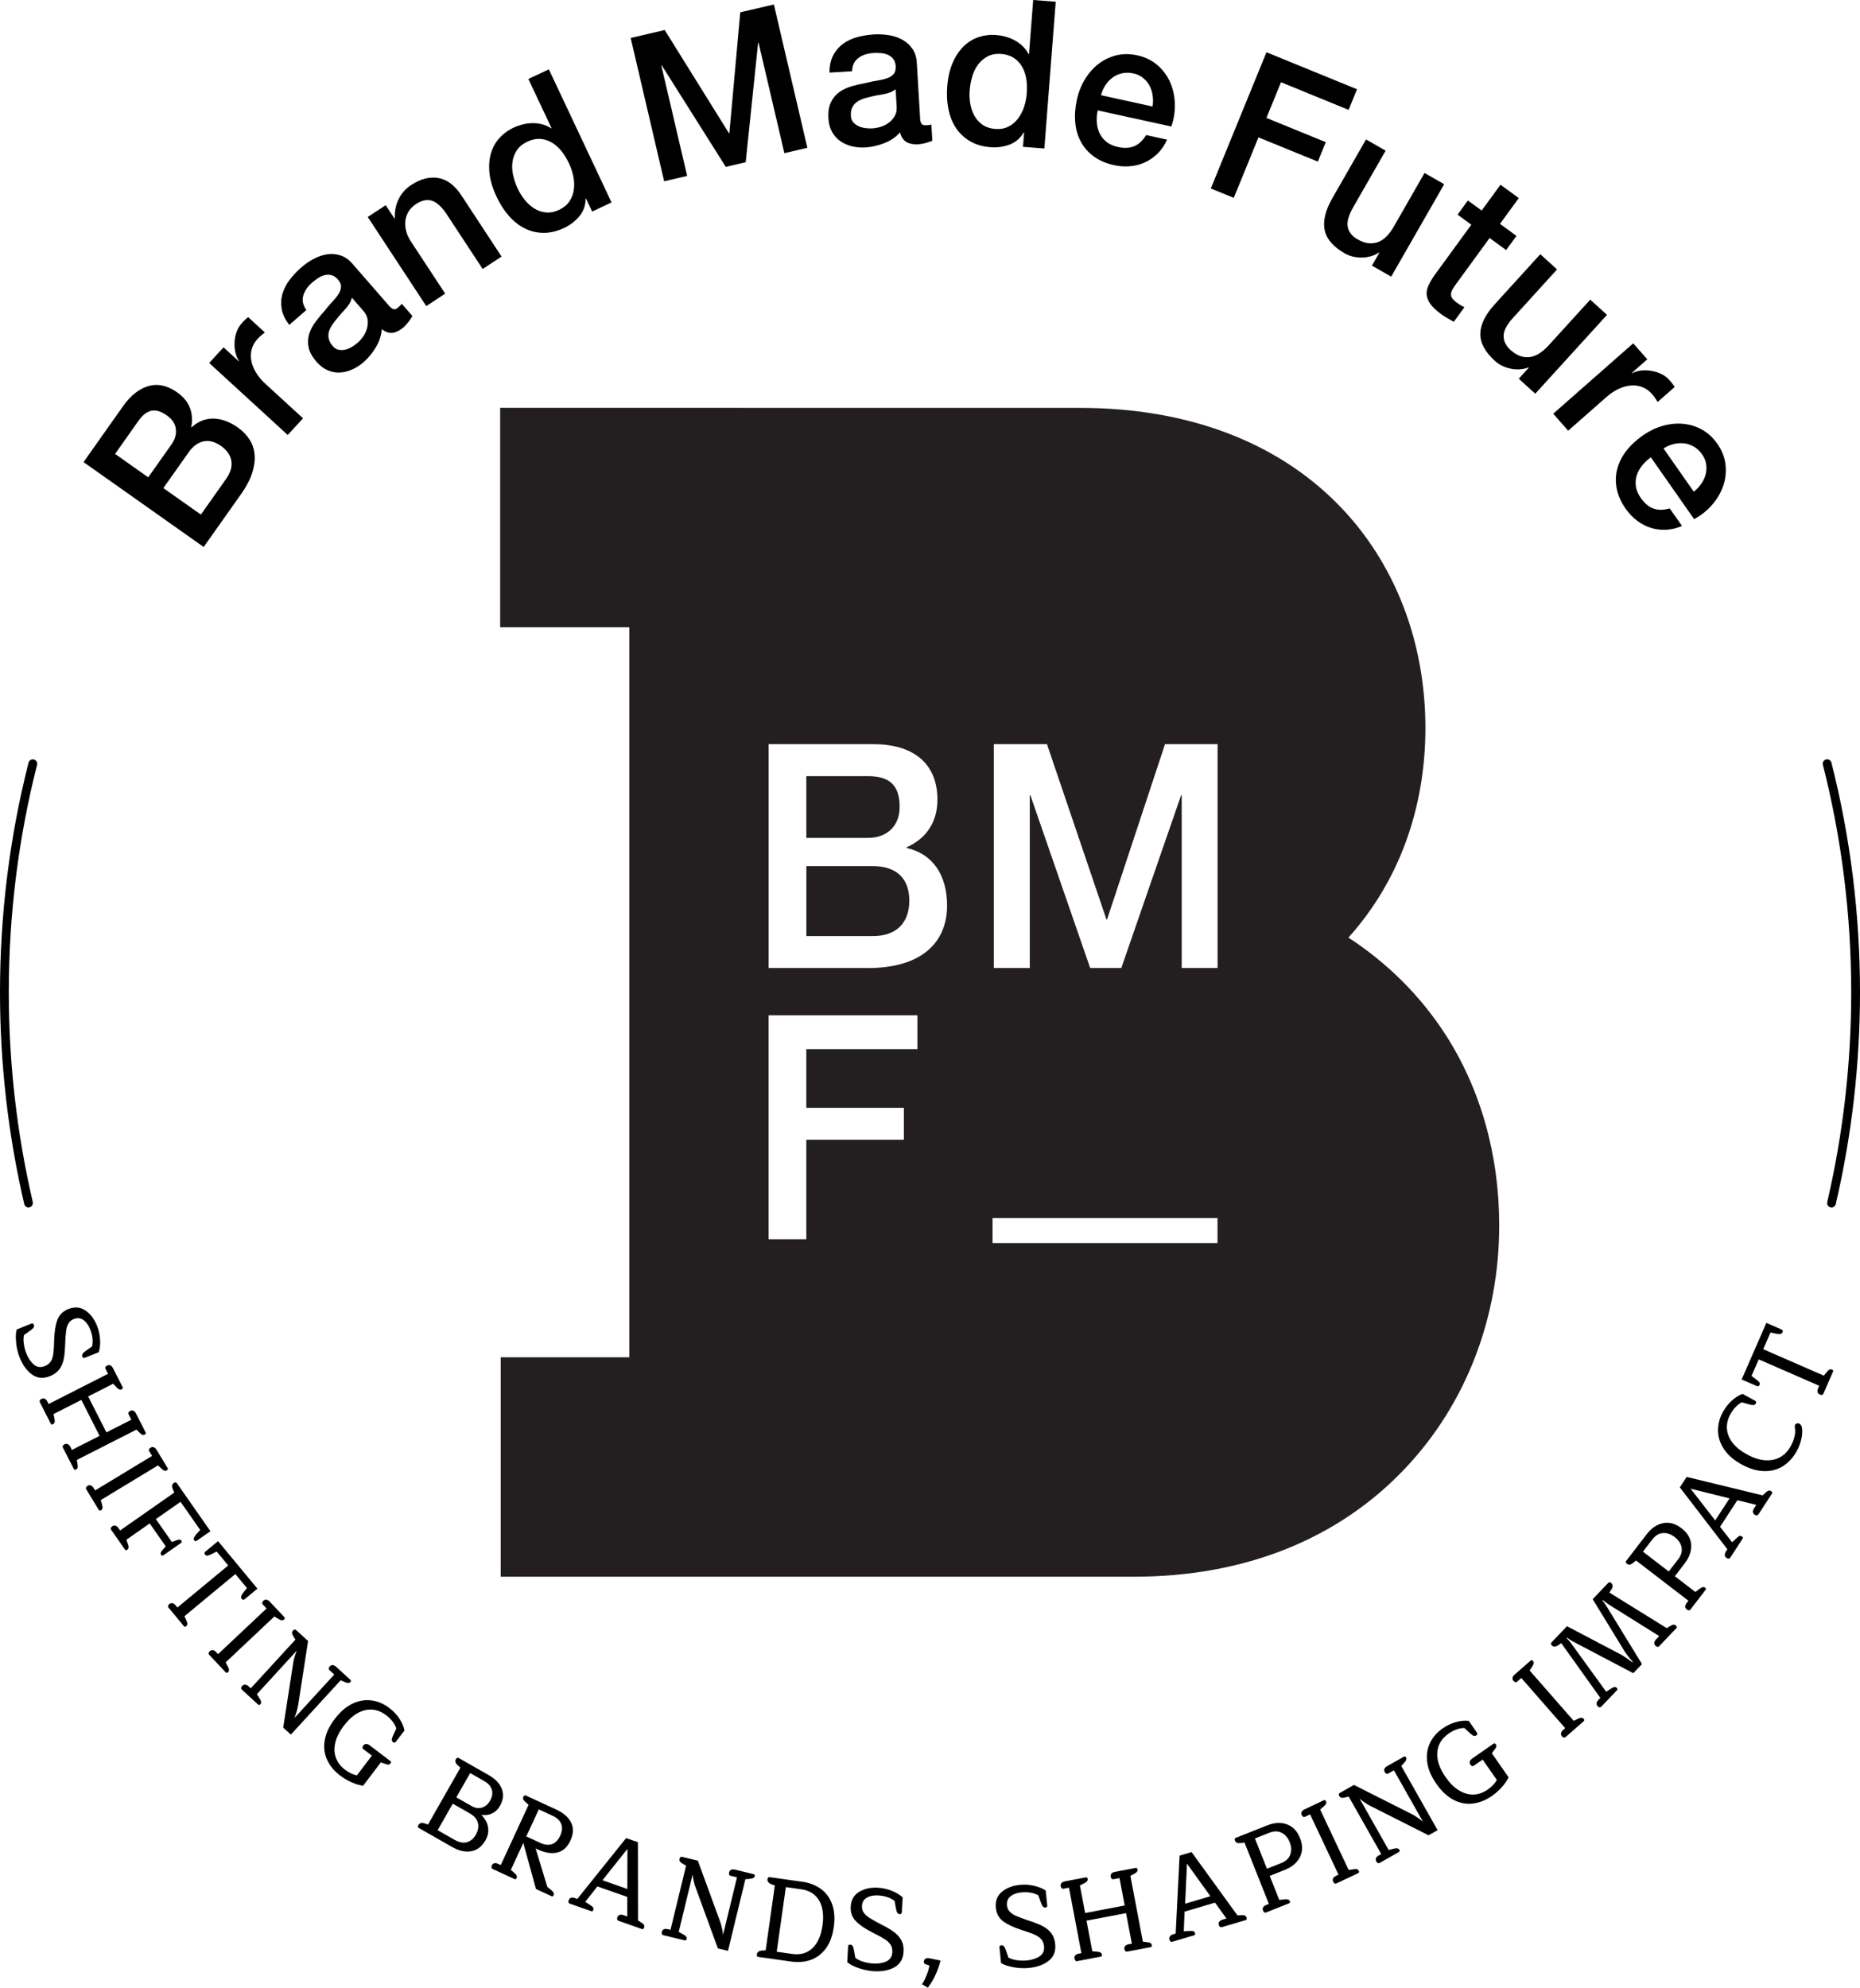 <?xml version="1.0" encoding="UTF-8"?> <svg xmlns="http://www.w3.org/2000/svg" id="a" width="577.61" height="617.25" viewBox="0 0 577.61 617.25"><path d="M8.86,374.97c-.62,0-1.18-.43-1.33-1.06-4.99-21.44-7.53-43.57-7.53-65.79,0-24.13,2.98-48.11,8.86-71.28.19-.73.93-1.17,1.66-.99.73.19,1.17.93.99,1.66-5.83,22.95-8.78,46.71-8.78,70.61,0,22.01,2.51,43.93,7.45,65.16.17.74-.29,1.47-1.02,1.64-.1.02-.21.04-.31.04h.01Z" fill="#000" stroke-width="0"></path><path d="M568.76,374.97c-.1,0-.21-.01-.31-.04-.74-.17-1.19-.91-1.02-1.64,4.95-21.23,7.45-43.16,7.45-65.16,0-23.91-2.96-47.67-8.79-70.63-.19-.73.26-1.48.99-1.66.73-.19,1.48.26,1.66.99,5.88,23.18,8.87,47.17,8.87,71.3,0,22.21-2.53,44.35-7.53,65.79-.15.63-.71,1.06-1.33,1.06h.01Z" fill="#000" stroke-width="0"></path><path d="M25.95,143.49l12.34-17.46c2.28-3.22,4.87-5.26,7.78-6.13,2.91-.86,5.91-.2,9.01,1.99,1.88,1.33,3.18,2.91,3.89,4.75.71,1.84.85,3.84.42,6l.1.07c2.05-1.87,4.33-2.78,6.82-2.72,2.5.05,5.02.98,7.56,2.78,1.46,1.03,2.65,2.25,3.57,3.65s1.46,2.97,1.62,4.69c.17,1.73-.08,3.62-.72,5.68-.65,2.06-1.79,4.25-3.42,6.56l-11.67,16.51-37.32-26.37h.02ZM46.02,148.24l7.26-10.27c1.07-1.51,1.51-3.08,1.33-4.72-.18-1.63-1.1-3.04-2.77-4.22-1.88-1.33-3.53-1.81-4.93-1.45-1.41.36-2.71,1.4-3.92,3.11l-7.25,10.27,10.3,7.28h-.02ZM62.38,159.8l7.86-11.12c1.35-1.91,1.89-3.76,1.61-5.54s-1.36-3.34-3.24-4.67c-1.85-1.3-3.64-1.78-5.38-1.42s-3.29,1.49-4.64,3.4l-7.86,11.12,11.66,8.24h0Z" fill="#000" stroke-width="0"></path><path d="M64.96,112.72l4.46-4.86,4.72,4.33.08-.09c-.52-.76-.89-1.64-1.12-2.66-.23-1.02-.31-2.07-.26-3.17.05-1.1.26-2.17.64-3.21s.93-1.96,1.65-2.75c.55-.61.95-1.01,1.19-1.21s.49-.4.74-.62l5.19,4.76c-.4.31-.79.63-1.19.96-.39.34-.76.69-1.09,1.05-.81.88-1.38,1.87-1.73,2.97-.35,1.1-.43,2.27-.25,3.49s.64,2.48,1.37,3.76c.73,1.29,1.78,2.55,3.13,3.79l11.61,10.64-4.75,5.18s-24.39-22.36-24.39-22.36Z" fill="#000" stroke-width="0"></path><path d="M120.64,94.78c.59.68,1.09,1.08,1.52,1.22.42.14.88,0,1.38-.44.15-.13.34-.3.56-.49.22-.19.44-.44.66-.74l3.32,3.81c-.13.23-.31.51-.53.84-.22.34-.46.67-.72,1.01-.25.33-.52.65-.8.95-.28.3-.53.55-.75.74-1.08.94-2.18,1.5-3.28,1.67s-2.26-.21-3.45-1.15c-.13,1.98-.75,3.88-1.86,5.7s-2.38,3.35-3.81,4.59c-1.08.94-2.26,1.7-3.51,2.25-1.26.56-2.52.87-3.8.94-1.28.07-2.54-.16-3.79-.69s-2.4-1.4-3.47-2.62c-1.34-1.54-2.17-3.04-2.47-4.47-.3-1.44-.24-2.81.16-4.13.41-1.32,1.05-2.57,1.94-3.77s1.84-2.35,2.84-3.45c.79-1.03,1.59-1.96,2.38-2.8.8-.83,1.44-1.64,1.94-2.41.5-.77.76-1.53.8-2.27s-.29-1.51-1-2.32c-.62-.71-1.28-1.14-2-1.31s-1.42-.16-2.11.01c-.69.18-1.36.48-2.02.91-.66.43-1.25.88-1.78,1.34-1.49,1.3-2.43,2.68-2.83,4.16s-.07,2.95.98,4.41l-5.3,4.62c-1.31-1.69-2.1-3.35-2.37-4.98-.28-1.63-.19-3.2.26-4.72.45-1.52,1.19-2.96,2.24-4.33,1.05-1.36,2.23-2.63,3.57-3.79,1.18-1.03,2.45-1.91,3.82-2.65s2.76-1.22,4.18-1.44,2.81-.11,4.16.32c1.36.43,2.61,1.31,3.76,2.62l11.18,12.84v.02ZM109.29,92.45c-.33,1.25-1.03,2.44-2.11,3.58s-2.11,2.33-3.09,3.58c-.47.58-.9,1.19-1.27,1.83-.37.64-.63,1.28-.76,1.94-.14.66-.1,1.34.1,2.04.2.7.61,1.41,1.23,2.11.53.61,1.15.98,1.86,1.1.71.12,1.4.09,2.09-.08.69-.18,1.36-.47,2.02-.87.66-.4,1.22-.81,1.68-1.21.59-.51,1.15-1.15,1.69-1.9s.95-1.59,1.21-2.5.34-1.84.23-2.79c-.12-.95-.55-1.85-1.31-2.72l-3.57-4.1h0Z" fill="#000" stroke-width="0"></path><path d="M114.22,67.37l5.56-3.65,2.67,4.07.17.04c-.11-2.12.26-4.09,1.13-5.91s2.18-3.31,3.93-4.46c2.92-1.92,5.73-2.64,8.45-2.18,2.71.46,5.1,2.27,7.16,5.4l12.47,18.99-5.87,3.86-11.42-17.38c-1.5-2.13-2.98-3.42-4.45-3.85s-3.08-.08-4.83,1.07c-1,.65-1.77,1.43-2.31,2.32s-.87,1.85-.99,2.87c-.12,1.02-.04,2.08.24,3.17s.74,2.14,1.4,3.14l10.72,16.32-5.87,3.86-18.17-27.66v-.02Z" fill="#000" stroke-width="0"></path><path d="M189.91,62.86l-6.02,2.84-1.91-4.05-.11.05c-.04,2.14-.7,3.97-1.98,5.49s-2.83,2.71-4.65,3.57c-2.27,1.07-4.44,1.58-6.52,1.55s-4.02-.5-5.8-1.4c-1.79-.9-3.42-2.2-4.9-3.88-1.48-1.69-2.74-3.65-3.79-5.89-1.27-2.7-2.02-5.2-2.24-7.5s-.05-4.36.52-6.19c.57-1.83,1.47-3.39,2.69-4.7s2.62-2.33,4.18-3.06c.89-.42,1.84-.76,2.85-1.03,1.01-.26,2.04-.4,3.07-.42,1.04-.02,2.06.1,3.06.36s1.94.68,2.81,1.26l.11-.05-7.2-15.29,6.36-2.99,19.47,41.34h0ZM160.82,58.67c.6,1.27,1.35,2.46,2.25,3.54.9,1.09,1.9,1.96,3,2.62,1.1.66,2.3,1.04,3.57,1.15,1.28.11,2.6-.16,3.98-.81,1.41-.67,2.48-1.55,3.22-2.65.73-1.1,1.19-2.3,1.36-3.61.18-1.31.13-2.67-.15-4.07s-.72-2.76-1.34-4.07c-1.56-3.32-3.5-5.57-5.8-6.75s-4.68-1.19-7.13-.03c-1.49.7-2.59,1.61-3.31,2.73s-1.17,2.34-1.34,3.67-.09,2.71.24,4.13c.33,1.42.81,2.81,1.45,4.16h0Z" fill="#000" stroke-width="0"></path><path d="M195.86,11.79l10.56-2.47,19.96,32.07.12-.03,3.38-37.53,10.44-2.44,10.4,44.5-7.14,1.67-8.03-34.34-.12.03-3.86,37.12-6.18,1.45-19.91-31.56-.12.03,8.03,34.34-7.14,1.67-10.4-44.5h0Z" fill="#000" stroke-width="0"></path><path d="M285.7,36.5c.05.89.2,1.53.45,1.9.25.37.7.54,1.36.5.21,0,.45-.03.74-.04.29-.02.61-.08.98-.19l.3,5.05c-.24.1-.55.21-.94.34-.38.13-.78.25-1.18.36-.41.11-.81.2-1.22.26s-.75.11-1.04.13c-1.44.08-2.64-.14-3.62-.68-.98-.54-1.66-1.55-2.03-3.02-1.31,1.49-2.96,2.61-4.96,3.37s-3.93,1.2-5.82,1.31c-1.44.08-2.82-.04-4.16-.36-1.34-.33-2.53-.85-3.58-1.58-1.05-.73-1.91-1.68-2.58-2.86-.67-1.18-1.05-2.58-1.14-4.2-.12-2.04.14-3.73.78-5.05.64-1.32,1.53-2.38,2.65-3.17,1.13-.79,2.41-1.39,3.84-1.8,1.44-.41,2.89-.74,4.36-1,1.25-.33,2.46-.58,3.6-.76,1.14-.17,2.15-.42,3.01-.72.87-.31,1.54-.74,2.02-1.31.48-.56.69-1.38.63-2.44-.06-.94-.32-1.69-.78-2.26-.47-.57-1.03-1-1.68-1.28-.66-.28-1.38-.45-2.16-.51-.79-.06-1.53-.07-2.22-.03-1.97.12-3.56.64-4.78,1.57s-1.86,2.29-1.92,4.09l-7.01.42c0-2.14.38-3.93,1.16-5.39.78-1.46,1.81-2.65,3.09-3.58s2.75-1.62,4.42-2.06c1.66-.44,3.37-.71,5.14-.82,1.56-.09,3.11-.01,4.64.24,1.54.25,2.93.72,4.19,1.42,1.25.69,2.29,1.63,3.1,2.8.81,1.17,1.27,2.63,1.37,4.37l1.01,16.99h-.02ZM278.14,27.72c-1.02.79-2.31,1.3-3.86,1.54-1.55.24-3.1.56-4.64.95-.73.17-1.44.4-2.12.67-.68.28-1.28.63-1.79,1.07s-.9.99-1.17,1.67-.38,1.49-.32,2.42c.05.81.31,1.48.8,2,.48.53,1.05.93,1.71,1.21.65.28,1.36.46,2.13.55s1.46.11,2.07.07c.78-.05,1.61-.2,2.5-.47s1.72-.68,2.49-1.24,1.4-1.25,1.88-2.07c.49-.82.7-1.8.63-2.95l-.32-5.43h.01Z" fill="#000" stroke-width="0"></path><path d="M324.32,46.11l-6.64-.51.35-4.47h-.12c-1.09,1.83-2.57,3.1-4.44,3.79-1.87.69-3.8.96-5.81.8-2.5-.19-4.64-.82-6.44-1.88-1.79-1.06-3.24-2.42-4.35-4.09-1.11-1.67-1.88-3.6-2.33-5.8-.45-2.2-.58-4.53-.39-6.99.23-2.98.82-5.52,1.77-7.63s2.12-3.82,3.52-5.12,2.95-2.22,4.66-2.75,3.42-.73,5.15-.6c.98.08,1.98.25,2.99.52,1.01.27,1.97.66,2.88,1.15.91.5,1.74,1.11,2.49,1.83s1.35,1.55,1.82,2.48h.12l1.3-16.84,7,.54-3.53,45.56h0ZM301.12,28.07c-.11,1.4-.04,2.8.2,4.19.24,1.39.68,2.64,1.32,3.76.63,1.12,1.48,2.04,2.54,2.76,1.06.72,2.34,1.14,3.86,1.26,1.56.12,2.92-.12,4.1-.71s2.17-1.42,2.97-2.47c.8-1.05,1.43-2.25,1.89-3.61.45-1.35.74-2.76.85-4.2.28-3.66-.28-6.57-1.7-8.73s-3.48-3.35-6.18-3.56c-1.64-.13-3.05.12-4.23.73-1.18.61-2.17,1.46-2.98,2.53-.8,1.07-1.42,2.31-1.83,3.71-.42,1.4-.68,2.85-.8,4.34h-.01Z" fill="#000" stroke-width="0"></path><path d="M340.89,34.25c-.27,1.25-.37,2.5-.28,3.74.08,1.24.37,2.38.86,3.4s1.2,1.91,2.13,2.66,2.12,1.28,3.56,1.6c2.01.44,3.72.34,5.14-.28,1.42-.63,2.63-1.77,3.62-3.43l6.5,1.42c-.74,1.67-1.71,3.1-2.89,4.28-1.18,1.18-2.5,2.11-3.95,2.77-1.45.67-3,1.07-4.65,1.21s-3.32.03-5-.34c-2.45-.54-4.52-1.43-6.23-2.67s-3.04-2.76-4.02-4.55-1.57-3.79-1.77-6.02c-.21-2.23-.04-4.59.51-7.09.5-2.29,1.33-4.39,2.48-6.3,1.15-1.91,2.55-3.5,4.2-4.78s3.49-2.17,5.54-2.68,4.23-.51,6.56,0c2.45.54,4.53,1.55,6.24,3.04s3.02,3.25,3.92,5.28c.9,2.03,1.39,4.25,1.48,6.65.08,2.4-.28,4.78-1.09,7.13l-22.88-5.01.02-.03ZM357.93,33.07c.17-1.14.17-2.28.02-3.4-.15-1.12-.48-2.15-.97-3.06-.49-.92-1.16-1.72-2-2.4-.84-.69-1.84-1.16-3-1.41-1.2-.26-2.35-.28-3.42-.06-1.08.22-2.06.64-2.93,1.26s-1.63,1.4-2.28,2.35-1.13,2.02-1.43,3.22l16.01,3.51h0Z" fill="#000" stroke-width="0"></path><path d="M393.29,16.23l28.12,11.49-2.61,6.4-20.99-8.58-4.53,11.08,18.43,7.53-2.47,6.04-18.43-7.53-7.67,18.78-7.13-2.91s17.28-42.3,17.28-42.3Z" fill="#000" stroke-width="0"></path><path d="M432.04,85.92l-5.99-3.43,2.29-4-.11-.06c-1.58,1.01-3.35,1.53-5.33,1.55s-3.73-.41-5.27-1.28c-3.64-2.08-5.73-4.53-6.28-7.33s.26-6.09,2.42-9.86l10.44-18.21,6.09,3.49-10.09,17.6c-1.44,2.52-2,4.56-1.67,6.13s1.34,2.83,3.01,3.79c1.28.74,2.47,1.15,3.56,1.23s2.1-.06,3.02-.44c.93-.38,1.78-.98,2.57-1.81.78-.83,1.49-1.8,2.13-2.91l9.55-16.66,6.1,3.49-16.46,28.71h.02Z" fill="#000" stroke-width="0"></path><path d="M455.84,62.26l4.28,3.12,5.85-8.01,5.68,4.14-5.85,8.01,5.13,3.74-3.21,4.39-5.13-3.74-10.41,14.27c-.45.62-.82,1.17-1.09,1.66-.28.48-.44.95-.48,1.39s.06.88.31,1.3.69.86,1.32,1.32c.4.29.8.57,1.21.85.41.27.85.5,1.33.69l-3.32,4.55c-.68-.39-1.34-.77-1.99-1.14s-1.29-.78-1.92-1.24c-1.49-1.09-2.59-2.11-3.29-3.07s-1.1-1.91-1.2-2.85c-.1-.94.07-1.91.52-2.91.45-.99,1.05-2.05,1.83-3.18l11.5-15.77-4.28-3.12,3.21-4.39h0Z" fill="#000" stroke-width="0"></path><path d="M476.75,122.25l-5.11-4.65,3.1-3.41-.09-.08c-1.76.65-3.61.77-5.54.37-1.94-.41-3.56-1.2-4.86-2.39-3.1-2.82-4.62-5.66-4.55-8.51.07-2.85,1.57-5.89,4.5-9.11l14.13-15.53,5.2,4.73-13.65,15.01c-1.95,2.15-2.94,4.02-2.95,5.62s.69,3.05,2.12,4.35c1.09,1,2.16,1.65,3.21,1.97s2.06.39,3.05.22,1.95-.57,2.9-1.21c.94-.64,1.85-1.44,2.71-2.38l12.92-14.2,5.2,4.73-22.27,24.47h-.02Z" fill="#000" stroke-width="0"></path><path d="M507.19,106.63l4.36,4.95-4.8,4.23.08.09c.81-.44,1.73-.71,2.76-.83s2.09-.09,3.18.08c1.08.17,2.13.5,3.13.98,1,.49,1.85,1.13,2.56,1.94.54.62.9,1.06,1.07,1.31.17.26.35.53.53.8l-5.29,4.65c-.26-.43-.54-.85-.83-1.28-.29-.43-.6-.83-.93-1.2-.79-.9-1.71-1.57-2.77-2.04-1.06-.46-2.21-.67-3.45-.62-1.24.05-2.53.37-3.89.96-1.36.59-2.72,1.49-4.1,2.7l-11.82,10.4-4.64-5.28,24.84-21.85h0Z" fill="#000" stroke-width="0"></path><path d="M512.67,142.03c-1.05.73-1.96,1.59-2.74,2.56s-1.33,2-1.67,3.09c-.33,1.09-.41,2.22-.24,3.4s.69,2.38,1.54,3.59c1.18,1.68,2.5,2.77,3.97,3.28,1.47.5,3.13.48,4.99-.07l3.82,5.45c-1.68.72-3.36,1.12-5.03,1.19-1.67.07-3.27-.15-4.78-.64-1.52-.49-2.93-1.25-4.24-2.26-1.31-1.02-2.46-2.23-3.45-3.64-1.44-2.05-2.36-4.12-2.77-6.19s-.37-4.1.13-6.07c.49-1.97,1.42-3.85,2.78-5.63s3.09-3.4,5.18-4.87c1.92-1.34,3.96-2.33,6.1-2.95s4.25-.84,6.33-.67c2.08.18,4.04.77,5.89,1.78,1.85,1.01,3.46,2.49,4.83,4.44,1.44,2.05,2.28,4.21,2.53,6.46.25,2.26.02,4.44-.69,6.54-.71,2.1-1.85,4.07-3.42,5.89-1.56,1.82-3.44,3.32-5.63,4.51l-13.43-19.19h0ZM526,152.71c.9-.73,1.67-1.56,2.32-2.49.65-.93,1.1-1.9,1.36-2.91.26-1.01.31-2.05.16-3.12-.15-1.07-.57-2.1-1.25-3.07-.71-1.01-1.53-1.8-2.48-2.37s-1.95-.92-3-1.06c-1.06-.14-2.15-.08-3.27.18s-2.2.72-3.24,1.4l9.4,13.43h0Z" fill="#000" stroke-width="0"></path><path d="M5.04,417.09c-.21-1.67-.17-3.08.13-4.22l4.54-1.83c.38-.15.65-.04.8.35.12.3.1.58-.07.85s-.53.6-1.09,1l-1.88,1.32c-.2.73-.22,1.63-.07,2.72.15,1.08.42,2.11.81,3.07.6,1.5,1.39,2.65,2.36,3.44.97.79,2.07.94,3.32.44.82-.33,1.44-.8,1.84-1.4.41-.6.68-1.4.82-2.39.14-.99.24-2.41.27-4.24.07-2.59.4-4.69.98-6.28.59-1.59,1.72-2.73,3.39-3.4,1.96-.79,3.73-.65,5.3.41,1.58,1.06,2.79,2.64,3.63,4.74.54,1.35.86,2.77.96,4.27s-.04,2.81-.41,3.96l-4.31,1.73c-.16.06-.31.07-.46.02-.15-.05-.26-.16-.33-.33-.12-.3-.1-.59.06-.87s.53-.62,1.12-1.03l1.84-1.3c.19-.75.24-1.58.14-2.5s-.34-1.86-.73-2.83c-.53-1.31-1.23-2.28-2.12-2.9-.89-.63-1.89-.72-3-.27-.73.29-1.28.76-1.63,1.39-.36.63-.59,1.39-.71,2.28-.12.89-.22,2.21-.3,3.93l-.03.8c-.06,1.72-.22,3.15-.48,4.3s-.72,2.15-1.37,3-1.6,1.52-2.85,2.03c-2.05.82-3.88.67-5.51-.47s-2.92-2.92-3.9-5.34c-.52-1.29-.88-2.77-1.09-4.44h.03Z" fill="#000" stroke-width="0"></path><path d="M12.38,434.86c.1-.18.26-.33.5-.45.36-.18.71-.2,1.02-.05.32.15.59.44.81.87l.39.77,18.45-9.38-.79-1.54c-.1-.21-.11-.4,0-.58.1-.18.27-.33.53-.46.34-.17.67-.19.99-.04.32.15.59.44.81.87l2.98,5.87c.15.29.06.51-.26.68-.47.24-.97.08-1.5-.48l-1.16-1.24-7.77,3.95,5.67,11.16,7.73-3.93-.86-1.7c-.1-.21-.11-.4,0-.58.1-.18.27-.33.53-.46.34-.17.67-.19.99-.04.32.15.59.44.81.87l2.98,5.87c.14.27.04.48-.28.65-.24.12-.45.15-.66.1-.2-.05-.43-.2-.68-.43l-1.22-1.21-18.52,9.41.26,1.7c.04.34.02.61-.05.81-.08.19-.23.35-.47.47-.32.16-.55.11-.69-.16l-3.38-6.64c-.1-.21-.11-.4-.01-.58s.26-.33.5-.45c.36-.18.71-.2,1.02-.05.32.15.59.44.81.87l.47.93,8.6-4.37-5.67-11.16-8.63,4.39.32,1.66c.16.75,0,1.25-.49,1.5-.32.16-.55.1-.7-.19l-3.38-6.64c-.1-.21-.11-.4-.01-.58h.03Z" fill="#000" stroke-width="0"></path><path d="M26.73,461.9c.08-.19.24-.35.46-.48.35-.21.69-.25,1.02-.13s.62.4.87.81l.45.74,17.7-10.73-.9-1.48c-.12-.2-.14-.39-.05-.58.08-.19.25-.35.49-.5.33-.2.66-.24.99-.11.33.12.62.39.87.81l3.42,5.63c.17.28.1.51-.21.7-.47.29-.98.16-1.53-.37l-1.25-1.15-17.76,10.77.45,1.64c.22.73.09,1.24-.38,1.53-.31.19-.55.14-.71-.13l-3.86-6.37c-.12-.2-.14-.39-.05-.58l-.02-.02Z" fill="#000" stroke-width="0"></path><path d="M34.42,474.49c.07-.19.21-.36.43-.51.33-.23.67-.3,1.01-.2s.64.35.92.75l.52.74,16.81-11.76-.36-.89c-.23-.54-.33-.97-.29-1.3.04-.32.21-.59.53-.81.39-.28.7-.26.91.04l10.45,14.94-4.22,2.95c-.33.23-.61.19-.84-.13-.29-.42-.03-1.08.77-1.98l1.11-1.24-6.1-8.72-7.67,5.37,4.97,7.1,1.51-.55c.71-.27,1.2-.23,1.45.13.2.28.15.53-.14.74l-5.4,3.78c-.31.22-.57.19-.77-.1-.25-.36-.13-.83.38-1.41l1.06-1.25-4.97-7.1-7.23,5.06.53,1.58c.13.39.17.71.12.95s-.18.44-.4.59c-.29.21-.54.18-.72-.09l-4.27-6.11c-.13-.19-.16-.38-.09-.57h0Z" fill="#000" stroke-width="0"></path><path d="M52.18,498.69c.06-.2.18-.38.39-.55.31-.26.64-.35.99-.28.34.08.67.3.98.67l.55.67,15.78-13.06-3.58-4.33-1.68.85c-.51.25-.91.39-1.19.42s-.52-.06-.71-.29c-.29-.36-.28-.67.06-.95l3.94-3.26,12.23,14.76-3.94,3.26c-.33.28-.65.24-.94-.12-.19-.23-.24-.5-.15-.8s.3-.66.61-1.07l1.17-1.46-3.6-4.35-15.8,13.09.68,1.55c.32.69.27,1.21-.15,1.57-.28.23-.52.22-.72-.03l-4.75-5.74c-.15-.18-.19-.37-.14-.56h-.03Z" fill="#000" stroke-width="0"></path><path d="M64.79,513.35c.04-.2.16-.39.35-.57.3-.28.62-.39.97-.34s.69.26,1.02.61l.59.63,15.07-14.19-1.19-1.26c-.16-.17-.22-.35-.17-.55.04-.2.17-.4.38-.6.28-.26.59-.37.94-.31.35.05.69.26,1.02.61l4.52,4.79c.22.24.2.48-.06.72-.4.38-.93.36-1.57-.04l-1.46-.87-15.12,14.24.78,1.51c.37.67.35,1.19-.05,1.57-.26.25-.5.25-.73.02l-5.11-5.43c-.16-.17-.22-.35-.17-.55h0Z" fill="#000" stroke-width="0"></path><path d="M74.9,524.15c.03-.2.13-.4.31-.59.28-.3.59-.44.94-.41.35.03.7.21,1.06.53l.66.61,13.87-15.12-.52-.82c-.31-.48-.49-.87-.53-1.17s.06-.58.3-.84c.18-.19.35-.3.52-.31s.31.04.43.15l3.73,3.42-3.04,19.68c-.2,1.31-.6,2.72-1.2,4.23l12.38-13.51-1.51-1.38c-.17-.16-.24-.33-.21-.54.03-.2.14-.41.33-.62.26-.28.56-.41.92-.38s.7.21,1.06.53l4.39,4.03c.24.22.24.46,0,.73-.16.18-.39.26-.68.25s-.61-.09-.97-.25l-1.34-.59-15.47,16.88-2.38-2.18,3.13-20.24c.17-1.08.54-2.29,1.08-3.65l-12.38,13.51.99,1.59c.4.66.43,1.17.09,1.55-.24.27-.48.29-.72.07l-5.03-4.62c-.17-.16-.24-.33-.21-.54h0Z" fill="#000" stroke-width="0"></path><path d="M101.6,546.55c-.87-1.85-1.13-3.87-.77-6.06.35-2.19,1.4-4.42,3.12-6.69,1.68-2.22,3.51-3.79,5.49-4.74,1.98-.94,3.95-1.28,5.91-1.02,1.97.26,3.8,1.04,5.52,2.34,1.31.99,2.36,2.1,3.17,3.33s1.33,2.45,1.57,3.66l-2.66,3.5c-.26.34-.57.38-.92.12-.24-.18-.36-.42-.36-.73s.11-.7.34-1.19l1.06-2.31c-.2-.66-.57-1.36-1.11-2.09-.55-.73-1.23-1.41-2.06-2.04-2.06-1.57-4.25-2.08-6.58-1.54-2.33.54-4.51,2.16-6.56,4.85-1.37,1.8-2.25,3.55-2.64,5.25-.4,1.7-.33,3.27.2,4.69.53,1.43,1.46,2.65,2.81,3.67,1.23.94,2.47,1.53,3.7,1.77l4.66-6.13-2.65-2.01c-.37-.28-.37-.66,0-1.14.23-.31.52-.46.88-.46s.72.14,1.11.43l6.4,4.87c.26.2.28.44.06.72-.16.21-.36.33-.58.37-.23.04-.54-.02-.92-.16l-1.52-.52-5.51,7.25c-1.16-.16-2.37-.52-3.65-1.1-1.27-.58-2.43-1.26-3.46-2.04-1.82-1.38-3.17-3-4.04-4.85h0Z" fill="#000" stroke-width="0"></path><path d="M129.92,566.75c.19-.33.46-.54.79-.62.34-.08.77-.03,1.3.16l.9.31,10.07-17.67-.72-.62c-.82-.71-1.04-1.39-.67-2.04.24-.42.52-.53.84-.35l9.25,5.27c2.15,1.22,3.54,2.68,4.17,4.37s.43,3.45-.62,5.28c-.59,1.04-1.38,1.8-2.36,2.28s-2.05.64-3.2.47l-.07.13c1.1,1.15,1.76,2.4,1.97,3.75s-.06,2.69-.82,4.03c-1.09,1.92-2.56,3.04-4.4,3.38-1.84.33-3.82-.11-5.95-1.32l-10.36-5.91c-.32-.18-.36-.48-.12-.9h0ZM141.12,571.31c1.43.81,2.71,1.07,3.85.77s2.08-1.09,2.8-2.36c.72-1.27.93-2.49.63-3.66-.3-1.17-1.12-2.13-2.44-2.89l-5.36-3.06-4.69,8.23,5.21,2.97h0ZM146.48,560.86c1.08.62,2.15.78,3.18.47,1.04-.3,1.88-1.03,2.54-2.18.67-1.17.84-2.29.54-3.36-.31-1.07-1.09-1.97-2.36-2.69l-4.37-2.49-4.3,7.54,4.76,2.71h.01Z" fill="#000" stroke-width="0"></path><path d="M152.64,579.93c-.04-.2,0-.42.11-.66.17-.37.43-.59.77-.67.34-.08.73-.02,1.17.19l.82.38,8.65-18.73-.74-.62c-.45-.39-.76-.72-.91-.97-.15-.25-.15-.53,0-.84.2-.44.47-.58.81-.42l9.44,4.36c2.24,1.04,3.78,2.38,4.59,4.03.82,1.65.75,3.5-.21,5.58-.96,2.07-2.32,3.31-4.09,3.72-1.77.41-3.78.1-6.02-.94l-.69-.32,3.62,11.91,1.38,1.15c.6.52.8,1,.58,1.46-.15.33-.37.42-.67.29l-4.81-2.22-3.93-14.31-3.87,8.37,1.25,1.09c.31.27.5.53.58.76.08.24.07.47-.04.71-.15.33-.37.42-.67.29l-6.77-3.13c-.21-.1-.33-.25-.37-.45h.03ZM167.71,572.26c1.41.65,2.64.78,3.71.41,1.07-.38,1.91-1.25,2.54-2.6s.73-2.56.33-3.64c-.41-1.07-1.3-1.93-2.69-2.57l-4.28-1.98-3.88,8.4,4.28,1.98h0Z" fill="#000" stroke-width="0"></path><path d="M176.55,590.76c-.05-.2-.04-.42.05-.67.13-.38.37-.63.7-.75s.73-.09,1.19.07l.79.28,15.16-18.9,3.66,1.29.04,24.28,1.22.81c.34.22.56.44.66.67s.11.48,0,.75c-.14.41-.36.56-.64.46l-7.29-2.56c-.22-.08-.36-.21-.42-.42-.06-.2-.05-.42.03-.67.14-.38.37-.63.7-.75.33-.11.73-.09,1.19.07l1.21.42v-6.07l-9.29-3.26-3.77,4.78,1.73,1.14c.38.24.63.46.74.68s.12.45.03.7c-.13.36-.33.49-.62.39l-6.67-2.34c-.22-.08-.35-.21-.41-.41h0ZM194.81,586.6l.04-12.46-7.76,9.75,7.72,2.71Z" fill="#000" stroke-width="0"></path><path d="M205.55,600.6c-.07-.19-.08-.41-.02-.67.1-.4.3-.67.62-.81s.72-.16,1.19-.04l.88.21,4.84-19.94-.85-.47c-.5-.27-.85-.53-1.03-.77s-.23-.54-.14-.89c.06-.26.16-.43.3-.52s.29-.12.45-.08l4.92,1.19,6.84,18.7c.46,1.25.79,2.67,1,4.28l4.32-17.81-1.99-.48c-.23-.05-.37-.18-.45-.37-.07-.19-.08-.43,0-.71.09-.37.3-.63.62-.78s.72-.16,1.19-.05l5.79,1.41c.31.08.43.29.34.64-.06.23-.21.42-.47.55-.26.14-.58.22-.97.25l-1.46.13-5.4,22.25-3.13-.76-7.04-19.23c-.37-1.03-.64-2.27-.81-3.72l-4.32,17.81,1.63.92c.67.38.94.82.82,1.31-.08.35-.29.49-.6.41l-6.64-1.61c-.22-.05-.37-.18-.45-.37l.02.02Z" fill="#000" stroke-width="0"></path><path d="M235.04,606.9c.1-.74.7-1.14,1.78-1.2l.95-.05,2.85-20.14-.9-.31c-1.02-.36-1.48-.91-1.38-1.65.07-.47.28-.69.65-.63l10.19,1.44c2.2.31,4.09,1.04,5.7,2.19,1.6,1.15,2.77,2.73,3.51,4.73.74,2.01.92,4.39.53,7.15s-1.22,4.99-2.49,6.68-2.83,2.87-4.68,3.52c-1.85.65-3.88.81-6.08.5l-10.19-1.44c-.37-.05-.52-.32-.45-.79h0ZM246.02,606.78c2.54.36,4.63-.24,6.27-1.79s2.69-3.9,3.13-7.07c.45-3.18.1-5.76-1.04-7.73-1.15-1.97-2.99-3.13-5.53-3.49l-4.81-.68-2.84,20.07,4.81.68h0Z" fill="#000" stroke-width="0"></path><path d="M266.87,611.24c-1.6-.52-2.86-1.16-3.77-1.9l.27-4.89c.02-.41.24-.6.66-.58.32.02.57.16.74.42s.32.73.44,1.41l.4,2.26c.57.49,1.38.89,2.43,1.22,1.05.32,2.09.51,3.13.57,1.61.09,2.99-.13,4.12-.67s1.73-1.48,1.81-2.82c.05-.89-.11-1.64-.48-2.26-.37-.62-.97-1.21-1.81-1.76s-2.08-1.23-3.72-2.05c-2.32-1.16-4.08-2.35-5.27-3.56s-1.74-2.71-1.64-4.51c.12-2.11.99-3.65,2.62-4.63s3.57-1.41,5.83-1.28c1.45.08,2.88.4,4.27.94,1.39.55,2.53,1.23,3.41,2.05l-.26,4.64c0,.17-.07.31-.18.42s-.26.17-.44.16c-.32-.02-.58-.16-.76-.42-.18-.26-.33-.75-.46-1.45l-.4-2.22c-.6-.49-1.33-.89-2.21-1.19s-1.83-.48-2.87-.54c-1.41-.08-2.58.15-3.53.69s-1.45,1.4-1.52,2.6c-.04.79.14,1.48.56,2.07s1.01,1.13,1.77,1.61c.76.49,1.9,1.13,3.43,1.94l.71.36c1.53.78,2.76,1.54,3.69,2.26.93.73,1.64,1.56,2.13,2.52.49.95.7,2.1.62,3.44-.12,2.21-1.04,3.8-2.77,4.79-1.72.99-3.89,1.41-6.49,1.26-1.38-.08-2.88-.38-4.48-.9h.02Z" fill="#000" stroke-width="0"></path><path d="M286.32,616.21c.52-.8,1.01-1.79,1.48-2.98.47-1.18.73-2.14.79-2.86l-1.12-.38c-.37-.11-.56-.36-.57-.75,0-.36.1-.64.32-.85.22-.21.51-.31.88-.32.18,0,.33,0,.45.03l3.51.73c-.3,1.35-.81,2.81-1.52,4.38s-1.53,2.92-2.43,4.04l-1.79-1.05h0Z" fill="#000" stroke-width="0"></path><path d="M314.89,610.92c-1.66-.27-3-.7-4.02-1.3l-.49-4.87c-.04-.41.15-.63.56-.67.32-.03.59.07.8.3s.43.67.66,1.33l.74,2.17c.64.39,1.51.67,2.59.83s2.14.18,3.18.08c1.61-.16,2.93-.6,3.96-1.3,1.03-.71,1.48-1.73,1.35-3.07-.09-.88-.37-1.6-.83-2.16s-1.15-1.04-2.06-1.46-2.25-.9-4-1.44c-2.47-.79-4.39-1.69-5.76-2.69-1.37-1.01-2.14-2.41-2.32-4.2-.21-2.1.41-3.76,1.87-4.98s3.31-1.94,5.57-2.17c1.45-.15,2.9-.06,4.36.27s2.69.82,3.69,1.49l.47,4.62c.02.17-.02.32-.11.45s-.23.2-.41.22c-.32.03-.59-.07-.81-.3s-.45-.68-.68-1.36l-.74-2.13c-.67-.39-1.46-.67-2.37-.83-.91-.16-1.88-.19-2.92-.09-1.4.14-2.53.55-3.38,1.23s-1.21,1.61-1.09,2.81c.08.79.37,1.44.88,1.96s1.17.96,2,1.32,2.06.82,3.69,1.38l.76.25c1.63.54,2.97,1.09,4,1.66,1.03.57,1.87,1.29,2.5,2.15.63.87,1.02,1.97,1.15,3.3.22,2.2-.44,3.92-1.99,5.16s-3.62,1.99-6.22,2.25c-1.38.14-2.9.08-4.57-.19v-.02Z" fill="#000" stroke-width="0"></path><path d="M333.97,608.82c-.14-.14-.24-.34-.29-.6-.08-.4,0-.73.23-1,.23-.26.59-.44,1.06-.53l.85-.16-3.86-20.34-1.7.32c-.23.04-.41,0-.56-.15-.15-.14-.24-.36-.3-.64-.07-.38,0-.7.24-.96.23-.26.59-.44,1.06-.53l6.47-1.23c.32-.06.51.09.58.44.1.52-.2.95-.88,1.3l-1.51.76,1.62,8.56,12.29-2.33-1.62-8.52-1.87.36c-.23.04-.41,0-.56-.15-.15-.14-.24-.36-.3-.64-.07-.38,0-.7.24-.96.23-.26.59-.44,1.06-.53l6.47-1.23c.29-.06.48.09.54.45.05.26.02.48-.09.66s-.31.36-.6.54l-1.5.83,3.87,20.41,1.7.23c.34.06.59.15.76.28s.27.32.32.58c.07.35-.05.56-.34.62l-7.32,1.39c-.23.04-.41,0-.56-.15-.14-.14-.24-.34-.29-.6-.08-.4,0-.73.23-1,.23-.26.59-.44,1.06-.53l1.02-.19-1.8-9.48-12.29,2.33,1.81,9.51,1.69.16c.76.05,1.2.35,1.3.89.07.35-.06.56-.38.62l-7.32,1.39c-.23.04-.41,0-.56-.15l.03-.03Z" fill="#000" stroke-width="0"></path><path d="M363.52,602.91c-.16-.13-.28-.32-.35-.57-.12-.39-.07-.73.13-1.02.21-.29.54-.5,1-.64l.8-.24,1.21-24.2,3.72-1.1,14.25,19.66,1.46-.06c.4-.02.71.03.93.16.22.12.37.32.45.6.12.41.04.66-.25.75l-7.41,2.2c-.22.07-.42.04-.59-.09-.17-.12-.29-.31-.37-.57-.12-.39-.07-.73.13-1.02.2-.29.54-.5,1-.64l1.23-.37-3.55-4.92-9.44,2.8-.26,6.08,2.07-.09c.45-.03.78,0,.99.12.21.11.36.29.43.55.11.37.02.59-.27.68l-6.78,2.01c-.22.07-.41.03-.57-.09h.04ZM375.88,588.85l-7.27-10.12-.58,12.45,7.84-2.33h0Z" fill="#000" stroke-width="0"></path><path d="M392.62,593.85c-.17-.11-.3-.29-.4-.54-.15-.38-.14-.72.04-1.02.18-.3.49-.54.94-.72l.84-.33-7.57-19.07-.95.14c-.56.09-1,.09-1.31-.02-.32-.11-.54-.34-.69-.7-.18-.45-.09-.74.25-.87l9.73-3.86c2.26-.9,4.31-1,6.15-.33,1.85.67,3.2,2.11,4.07,4.29.86,2.16.85,4.12-.04,5.88-.88,1.76-2.45,3.08-4.71,3.98l-4.67,1.85,2.96,7.46,1.69-.17c.47-.06.83-.04,1.08.05.25.1.42.27.52.51.13.33.05.56-.25.68l-7.12,2.83c-.22.08-.41.07-.58-.04h.02ZM397.89,578.55c1.42-.56,2.35-1.43,2.79-2.6s.39-2.46-.17-3.86c-.57-1.43-1.41-2.42-2.54-2.96-1.12-.55-2.4-.54-3.81.02l-4.45,1.76,3.73,9.4,4.45-1.76h0Z" fill="#000" stroke-width="0"></path><path d="M414.44,584.83c-.18-.1-.32-.27-.43-.51-.17-.37-.18-.71-.02-1.02s.46-.57.9-.78l.78-.37-8.83-18.72-1.57.74c-.21.1-.4.1-.58,0s-.33-.28-.45-.54c-.16-.35-.17-.68,0-.99.16-.31.46-.57.9-.78l5.96-2.81c.29-.14.52-.04.67.28.24.5.06.99-.53,1.48l-1.27,1.12,8.86,18.79,1.67-.27c.75-.14,1.24.04,1.48.54.15.33.08.56-.21.7l-6.74,3.18c-.21.1-.4.1-.58,0v-.04Z" fill="#000" stroke-width="0"></path><path d="M427.87,578.54c-.18-.09-.34-.25-.47-.48-.2-.35-.23-.69-.1-1.02.13-.32.41-.61.84-.84l.79-.44-10.1-17.86-.94.24c-.55.15-.98.2-1.27.14-.29-.05-.53-.24-.71-.55-.13-.23-.17-.42-.13-.59.04-.16.13-.28.27-.36l4.41-2.49,17.78,8.97c1.19.6,2.4,1.41,3.65,2.44l-9.02-15.95-1.78,1.01c-.2.11-.39.13-.58.04-.18-.09-.35-.26-.49-.51-.19-.33-.22-.66-.08-.99.13-.33.41-.61.84-.85l5.19-2.93c.28-.16.51-.08.69.23.12.21.13.45.03.73s-.28.56-.54.84l-.98,1.09,11.27,19.93-2.81,1.59-18.28-9.23c-.97-.5-2.02-1.22-3.13-2.16l9.02,15.95,1.82-.45c.75-.18,1.25-.04,1.5.39.18.31.12.55-.16.71l-5.94,3.36c-.2.11-.39.13-.58.04h-.01Z" fill="#000" stroke-width="0"></path><path d="M457.42,560.07c-2.03.26-4.03-.12-6-1.13s-3.77-2.69-5.4-5.04c-1.59-2.29-2.53-4.51-2.81-6.68s0-4.15.85-5.94,2.16-3.3,3.93-4.53c1.35-.94,2.73-1.6,4.15-1.99,1.42-.39,2.74-.51,3.97-.37l2.51,3.61c.25.36.19.66-.17.91-.25.17-.51.21-.8.12-.29-.09-.63-.32-1.03-.69l-1.87-1.72c-.69-.02-1.47.12-2.33.41-.87.29-1.72.74-2.58,1.33-2.13,1.48-3.29,3.41-3.5,5.78-.2,2.38.66,4.96,2.59,7.74,1.29,1.85,2.68,3.23,4.18,4.13s3.01,1.32,4.53,1.26,2.97-.57,4.36-1.54c1.27-.88,2.21-1.88,2.83-2.98l-4.4-6.33-2.73,1.9c-.38.26-.74.15-1.08-.34-.22-.31-.28-.64-.17-.98.1-.33.36-.64.75-.92l6.6-4.59c.27-.18.5-.13.71.17.15.22.21.44.17.67-.04.23-.18.51-.44.83l-.96,1.29,5.2,7.48c-.51,1.05-1.23,2.1-2.17,3.13s-1.94,1.92-3.01,2.66c-1.88,1.31-3.83,2.09-5.86,2.34h-.02Z" fill="#000" stroke-width="0"></path><path d="M485.62,539.58c-.2-.05-.38-.17-.56-.37-.27-.31-.37-.63-.3-.98.07-.34.28-.68.65-1l.65-.57-13.63-15.58-1.3,1.14c-.17.15-.36.2-.56.15s-.39-.18-.58-.4c-.25-.29-.35-.61-.28-.95s.28-.68.65-1l4.96-4.34c.24-.21.48-.18.72.09.36.42.33.94-.1,1.57l-.92,1.42,13.68,15.63,1.53-.72c.68-.34,1.21-.31,1.57.11.24.27.23.51,0,.73l-5.61,4.91c-.17.15-.36.2-.56.15h-.01Z" fill="#000" stroke-width="0"></path><path d="M496.78,530.22c-.2-.03-.4-.14-.59-.32-.29-.28-.42-.6-.39-.95s.22-.7.55-1.05l.62-.65-12.14-17-.8.58c-.45.3-.85.47-1.18.5-.33.04-.64-.08-.91-.34-.37-.35-.42-.66-.16-.92l4.83-5.07,16.67,8.76c.63.35,1.34.8,2.13,1.36s1.3.93,1.52,1.12l.12-.13c-.19-.22-.59-.7-1.2-1.46-.61-.75-1.1-1.44-1.47-2.05l-9.78-15.99,4.83-5.07c.11-.12.25-.18.42-.18s.35.09.54.27c.28.27.41.57.4.91,0,.34-.17.75-.49,1.21l-.52.8,17.81,11.05,1.27-.75c.34-.22.64-.33.89-.33s.48.1.69.3c.31.3.37.56.16.77l-5.36,5.62c-.16.17-.34.24-.54.2-.2-.03-.4-.14-.59-.32-.29-.28-.42-.6-.39-.95s.22-.7.55-1.05l.98-1.03-15.46-9.67c-.38-.23-.78-.51-1.21-.84s-.71-.55-.83-.67l-.12.12c.11.13.32.43.65.88.33.46.6.87.81,1.23l10.82,17.65-2.7,2.83-18.43-9.68c-.41-.2-.84-.45-1.29-.76s-.75-.51-.89-.61l-.12.12c.12.12.36.38.72.78.36.41.66.79.91,1.16l10.67,14.73,1.7-1.06c.36-.24.66-.36.91-.38s.47.06.66.25c.28.27.31.51.11.72l-4.86,5.09c-.16.17-.34.24-.54.2l.02.07Z" fill="#000" stroke-width="0"></path><path d="M524.45,500.06c-.2-.01-.41-.1-.62-.26-.32-.25-.49-.55-.49-.9s.14-.72.44-1.1l.55-.71-16.27-12.5-.74.61c-.43.37-.81.58-1.14.66-.33.07-.64-.01-.95-.25-.38-.29-.46-.59-.23-.88l6.38-8.3c1.48-1.92,3.18-3.07,5.12-3.44,1.93-.37,3.83.17,5.69,1.6,1.85,1.42,2.84,3.11,2.98,5.07s-.53,3.9-2,5.83l-3.06,3.99,6.37,4.89,1.36-1.01c.38-.29.7-.46.96-.51.26-.05.5.01.71.17.29.22.33.46.13.71l-4.67,6.07c-.14.18-.31.27-.52.26ZM521.14,484.22c.93-1.21,1.29-2.43,1.07-3.66s-.93-2.31-2.13-3.23c-1.22-.94-2.45-1.35-3.7-1.25-1.25.11-2.33.76-3.26,1.97l-2.92,3.79,8.02,6.17,2.92-3.79h0Z" fill="#000" stroke-width="0"></path><path d="M536.82,484.02c-.2,0-.42-.06-.64-.21-.34-.22-.53-.51-.56-.86-.03-.35.09-.73.35-1.14l.45-.7-14.76-19.22,2.12-3.25,23.59,5.73,1.08-.99c.29-.28.57-.44.81-.49.25-.05.49,0,.73.17.36.24.46.48.3.73l-4.22,6.48c-.13.19-.29.3-.5.31s-.42-.05-.65-.19c-.34-.22-.53-.51-.56-.86-.03-.35.09-.73.35-1.14l.7-1.07-5.89-1.44-5.37,8.25,3.75,4.8,1.52-1.41c.32-.32.6-.5.83-.55s.46,0,.68.14c.32.21.4.44.24.69l-3.86,5.93c-.13.19-.29.29-.49.3h0ZM537.11,465.3l-12.1-3,7.63,9.85,4.47-6.85Z" fill="#000" stroke-width="0"></path><path d="M553.84,455.21c-1.71,1.11-3.68,1.66-5.89,1.63-2.21-.02-4.54-.69-6.99-2.01-2.43-1.31-4.27-2.87-5.51-4.7-1.24-1.82-1.88-3.73-1.93-5.72-.04-1.99.44-3.92,1.44-5.8.77-1.42,1.7-2.63,2.79-3.62,1.09-.99,2.21-1.7,3.37-2.12l3.87,2.08c.38.21.47.5.26.89-.14.27-.36.42-.66.47s-.71,0-1.23-.15l-2.45-.69c-.62.29-1.25.77-1.89,1.42-.64.65-1.2,1.44-1.7,2.35-.8,1.49-1.14,2.98-1.03,4.49.12,1.51.7,2.94,1.76,4.32,1.06,1.37,2.58,2.59,4.57,3.66s3.86,1.66,5.61,1.76,3.31-.23,4.65-1,2.42-1.91,3.23-3.42c1.11-2.05,1.54-3.88,1.31-5.47-.05-.26-.07-.49-.07-.67s.04-.33.1-.46c.11-.2.3-.34.57-.42.27-.08.54-.05.79.09.49.26.77.83.84,1.71s-.01,1.9-.26,3.07-.71,2.38-1.39,3.64c-1.07,2-2.47,3.55-4.18,4.66h.02Z" fill="#000" stroke-width="0"></path><path d="M565.78,433.16c-.2.04-.42,0-.66-.1-.37-.16-.6-.42-.69-.76s-.03-.73.16-1.18l.35-.79-18.77-8.19-2.25,5.15,1.52,1.12c.45.35.76.64.92.87.16.23.18.49.06.76-.18.42-.47.55-.87.38l-4.69-2.04,7.67-17.57,4.69,2.04c.4.17.5.47.32.9-.12.28-.34.44-.65.49s-.72.03-1.23-.06l-1.84-.38-2.26,5.18,18.81,8.21,1.08-1.31c.47-.6.96-.79,1.47-.57.33.14.43.36.3.66l-2.98,6.83c-.09.21-.24.34-.44.38l-.02-.02Z" fill="#000" stroke-width="0"></path><path d="M271.13,268.97h-20.72v21.71h20.72c7.13,0,11.25-3.99,11.25-11s-4.12-10.71-11.25-10.71Z" fill="#231f20" stroke-width="0"></path><path d="M279.38,250.56c0-7.01-3.47-9.54-9.85-9.54h-19.13v19.18h19.13c5.63,0,9.85-3.41,9.85-9.64Z" fill="#231f20" stroke-width="0"></path><path d="M448.82,321.18c-7.69-11.91-17.93-22.1-30.07-30.02,15.51-17.27,23.9-39.86,23.9-65.12,0-26.92-9.6-51.53-27.02-69.29-19.31-19.69-47.09-30.09-80.33-30.09h-105.07v-.02h-74.91v68.14h40.1v226.71h-39.92v68.14h196.64c34.4,0,63.59-11.7,84.42-33.85,18.71-19.89,29.01-46.62,29.01-75.25,0-21.87-5.79-42.39-16.74-59.35h-.01ZM284.91,325.81h-34.51v18.21h30.29v9.93h-30.29v30.87h-11.72v-69.52h46.23v10.52h0ZM269.44,300.61h-30.75v-69.52h32.54c12,0,19.88,5.65,19.88,17.23,0,7.01-3.47,12.07-9.56,14.8v.2c8.16,1.85,12.56,8.47,12.56,17.92,0,10.91-7.31,19.38-24.66,19.38h-.01ZM378.09,386.01h-69.86v-7.74h69.86v7.74h0ZM378.13,300.61h-11.16v-53.65h-.19l-18.57,53.65h-9.66l-18.57-53.65h-.19v53.65h-11.16v-69.52h16.5l18.47,54.43h.19l18-54.43h16.32v69.52h.02Z" fill="#231f20" stroke-width="0"></path></svg> 